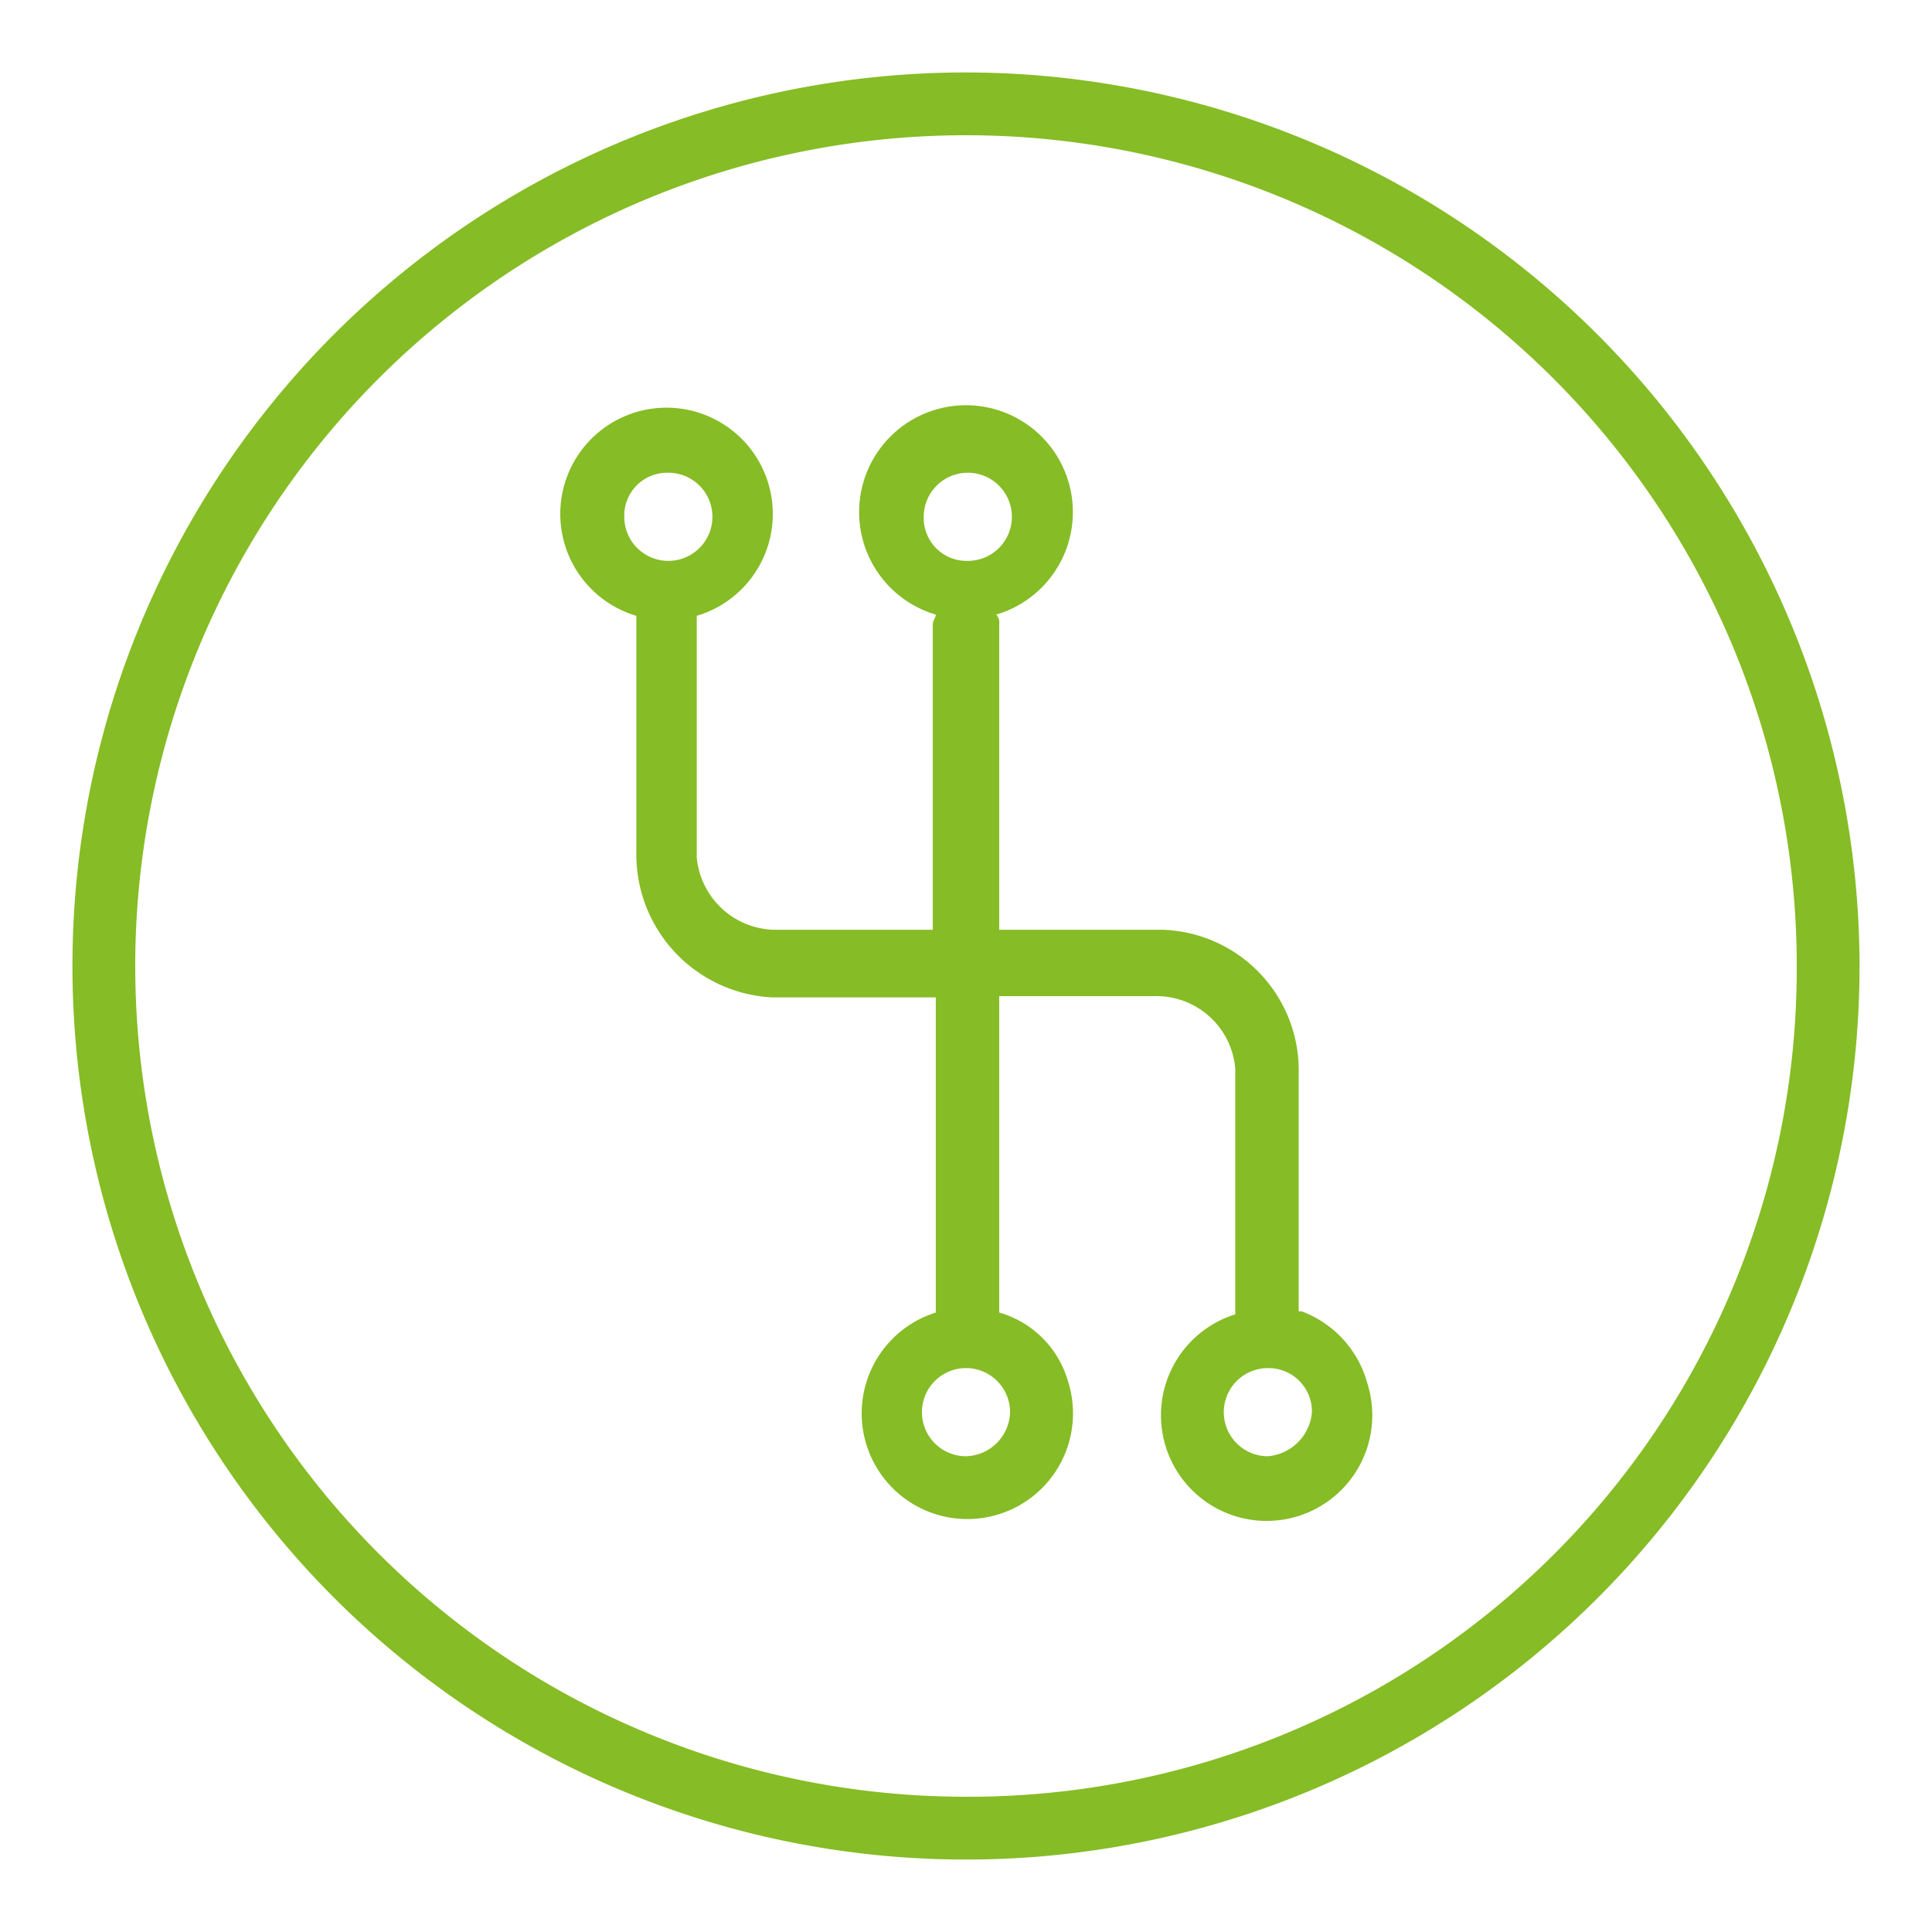 <svg xmlns="http://www.w3.org/2000/svg" viewBox="0 0 32 32"><defs><style>.a{fill:#86bc25;}</style></defs><path class="a" d="M16,1.2A14.8,14.8,0,1,0,30.8,16,14.82,14.82,0,0,0,16,1.2Zm0,28.56A13.76,13.76,0,1,1,29.76,16,13.72,13.72,0,0,1,16,29.76Z"/><path class="a" d="M21.51,21.72V17.8a2.33,2.33,0,0,0-2.25-2.4H16.55V10.34a.19.19,0,0,0-.05-.16,1.77,1.77,0,1,0-1,0c0,.05-.05.1-.05.16V15.4H12.89a1.32,1.32,0,0,1-1.35-1.2v-4a1.76,1.76,0,1,0-1,0v3.91a2.37,2.37,0,0,0,2.25,2.41h2.71v5.22a1.75,1.75,0,1,0,2.19,1.14,1.66,1.66,0,0,0-1.14-1.14V16.5h2.55a1.31,1.31,0,0,1,1.36,1.2v4.07a1.75,1.75,0,1,0,2.19,1.15,1.77,1.77,0,0,0-1.09-1.2ZM11.07,7.83a.73.73,0,1,1-.73.73h0A.71.71,0,0,1,11.07,7.83Zm4.23.73a.73.73,0,1,1,.73.73h0a.71.71,0,0,1-.73-.73ZM16,24.12a.73.73,0,1,1,.73-.73h0a.75.75,0,0,1-.73.73Zm5,0a.73.73,0,1,1,0-1.46.72.72,0,0,1,.73.73h0a.8.8,0,0,1-.73.73Z"/></svg>